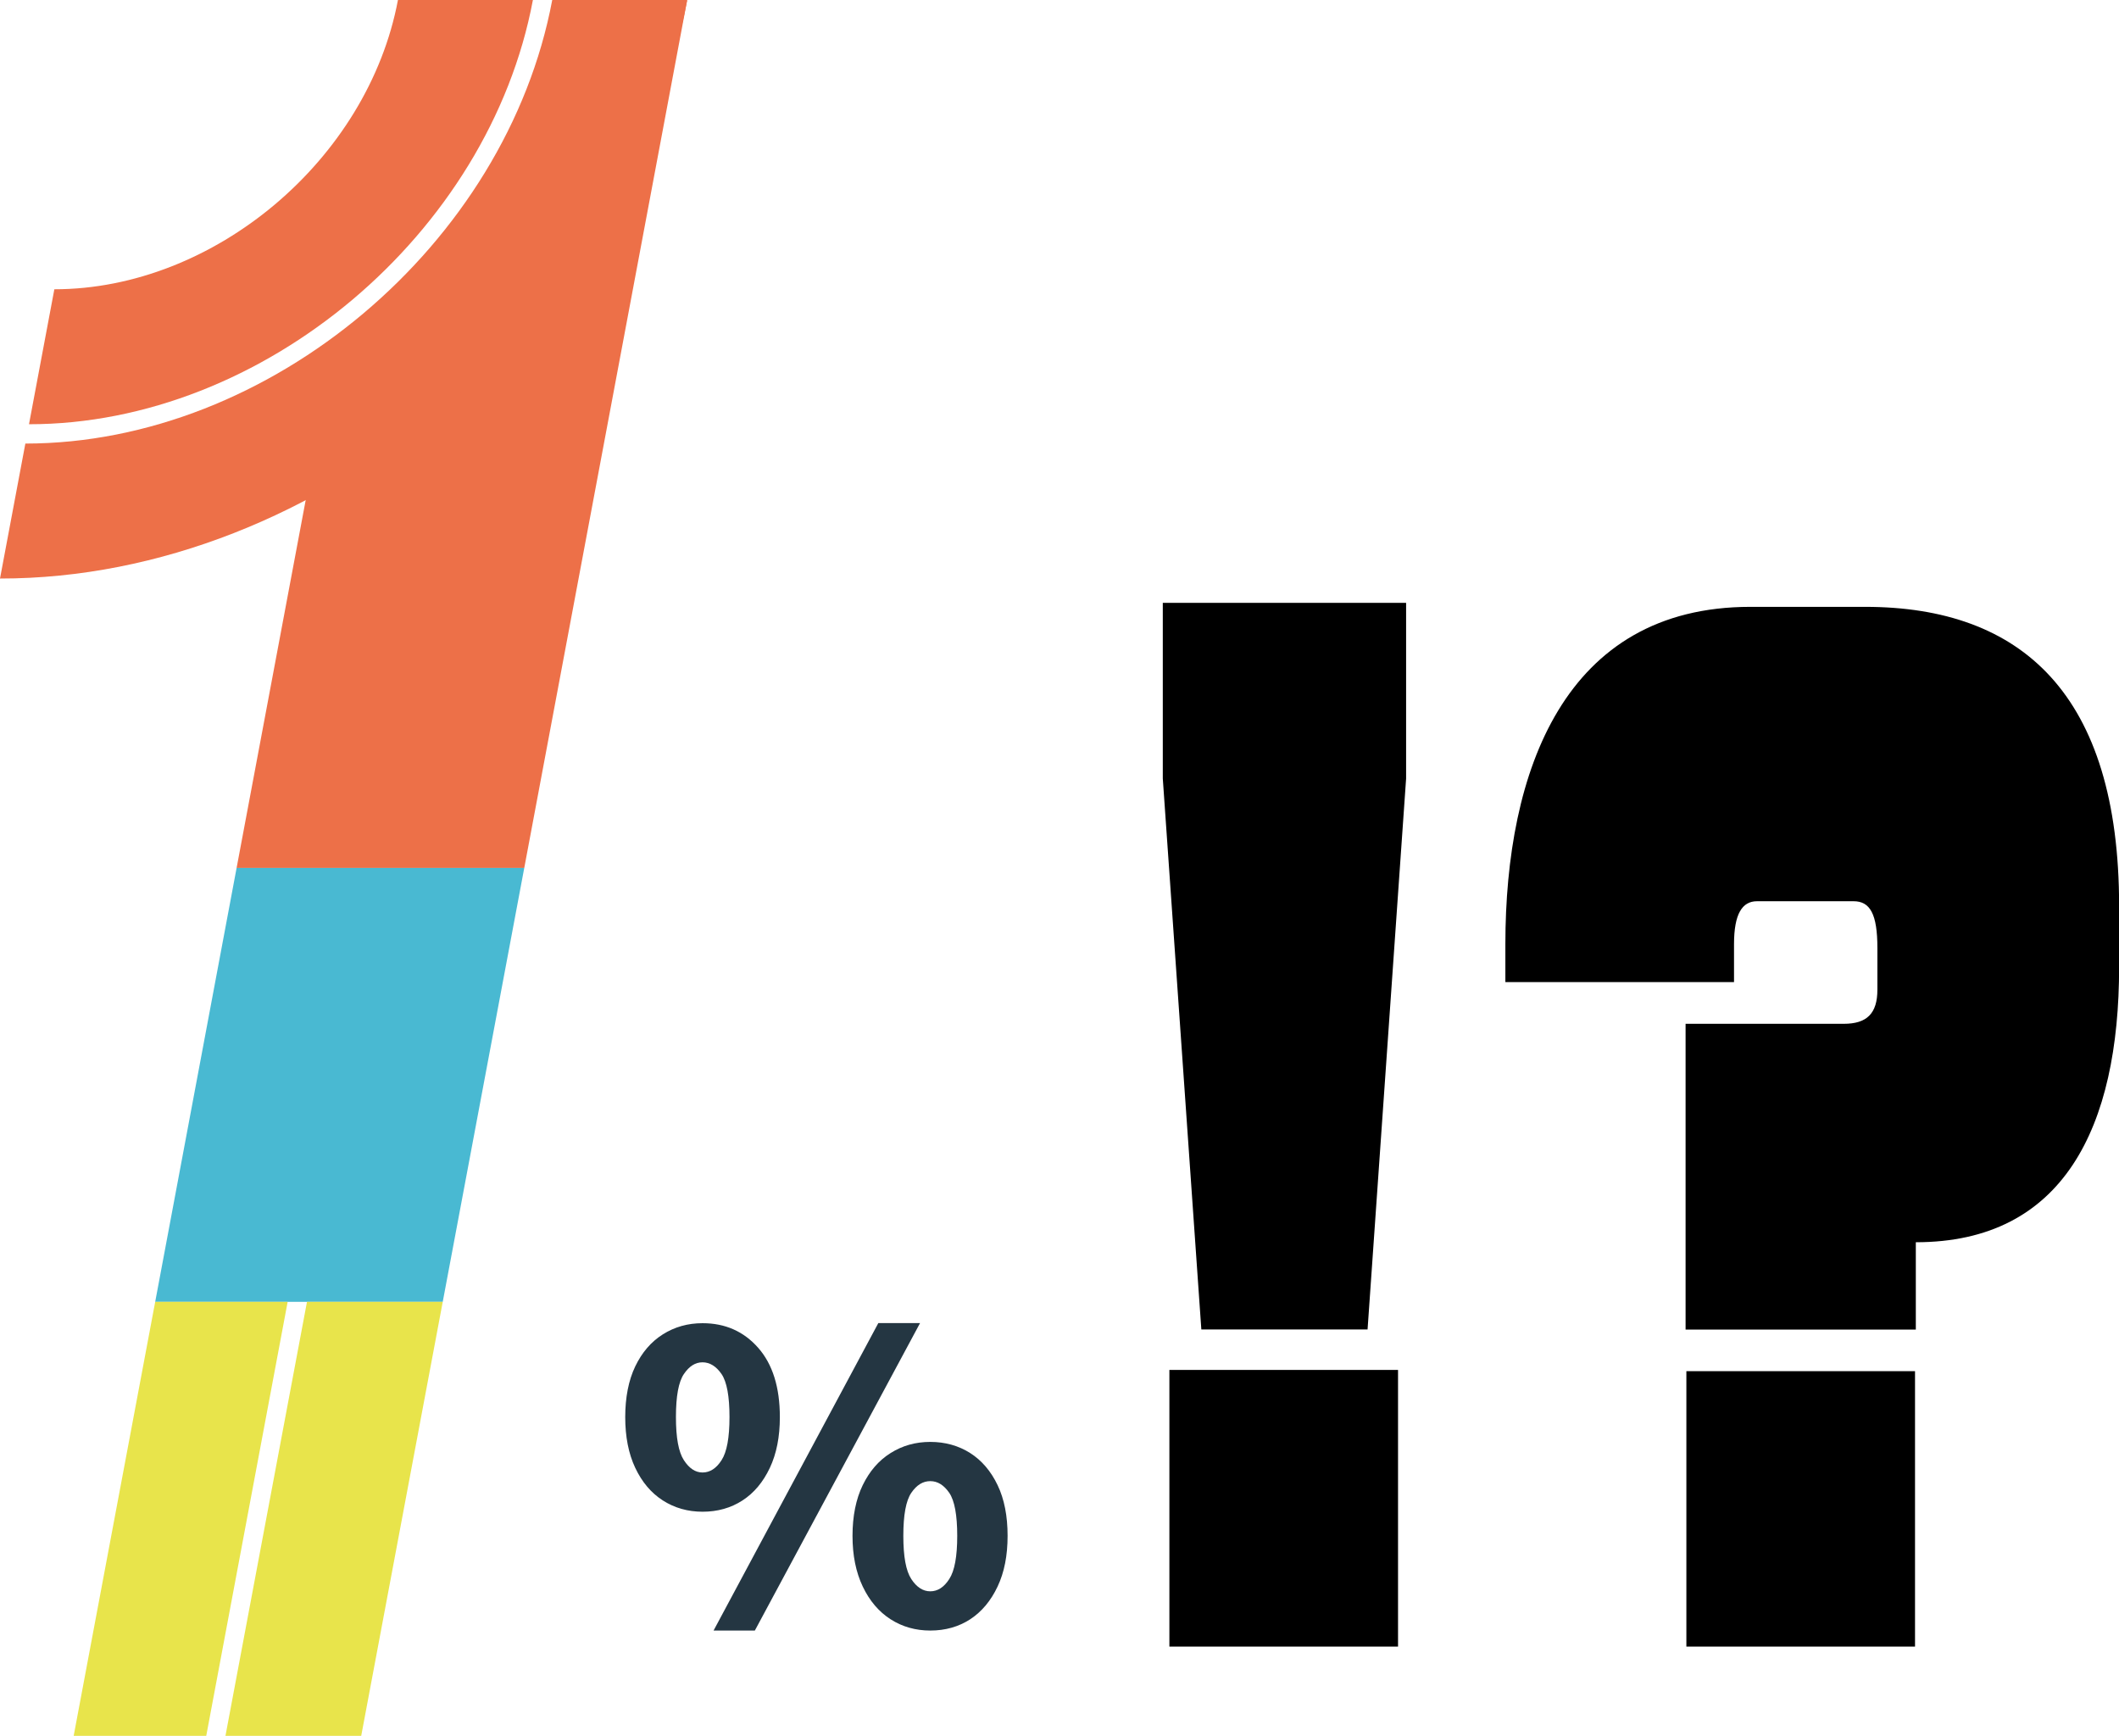 <?xml version="1.0" encoding="UTF-8"?><svg id="_レイヤー_2" xmlns="http://www.w3.org/2000/svg" viewBox="0 0 186.37 152.66"><defs><style>.cls-1,.cls-2,.cls-3,.cls-4,.cls-5{stroke-width:0px;}.cls-2{fill:#49b9d2;}.cls-3{fill:#ed7048;}.cls-4{fill:#e8e44b;}.cls-5{fill:#243642;}</style></defs><g id="_レイヤー_3"><path class="cls-5" d="M61.79,132.95c-1.29,0-2.46-.33-3.49-.99s-1.84-1.62-2.43-2.87c-.59-1.25-.88-2.74-.88-4.46s.29-3.23.88-4.46,1.4-2.17,2.43-2.82c1.03-.65,2.19-.98,3.49-.98,1.99,0,3.62.72,4.89,2.16,1.27,1.44,1.91,3.47,1.91,6.1,0,1.72-.29,3.21-.88,4.46-.59,1.25-1.39,2.21-2.41,2.87-1.02.66-2.19.99-3.51.99ZM61.79,129.5c.65,0,1.21-.36,1.67-1.08.47-.72.7-1.99.7-3.8s-.23-3.09-.7-3.78c-.47-.68-1.03-1.03-1.67-1.03s-1.17.34-1.64,1.03c-.47.69-.7,1.95-.7,3.78s.23,3.08.7,3.8c.47.72,1.01,1.08,1.64,1.08ZM62.76,143.4l14.49-27.04h3.67l-14.53,27.04h-3.63ZM81.82,143.4c-1.29,0-2.46-.33-3.49-.99-1.03-.66-1.85-1.62-2.45-2.88s-.9-2.74-.9-4.46.3-3.23.9-4.46c.6-1.23,1.41-2.17,2.45-2.82,1.03-.65,2.19-.98,3.49-.98s2.49.33,3.51.98c1.02.65,1.82,1.59,2.41,2.82.59,1.23.88,2.72.88,4.46s-.29,3.21-.88,4.46-1.39,2.21-2.41,2.88c-1.02.66-2.19.99-3.51.99ZM81.82,139.95c.65,0,1.21-.36,1.67-1.08.47-.72.7-1.99.7-3.8s-.23-3.09-.7-3.78c-.47-.68-1.02-1.03-1.67-1.03s-1.2.34-1.67,1.03c-.47.69-.7,1.95-.7,3.78s.23,3.08.7,3.8c.47.72,1.03,1.08,1.67,1.08Z"/><polygon class="cls-3" points="20.81 76.33 46.11 76.33 60.44 0 27.98 38.16 20.81 76.33"/><path class="cls-3" d="M4.78,25.44l-2.23,11.87C23.12,37.32,43.01,20.58,46.87,0c0,0,0,0,0,0h-11.87c-2.64,14.05-16.17,25.44-30.22,25.44Z"/><path class="cls-3" d="M48.57,0C44.53,21.51,23.74,39.01,2.23,39.01l-2.23,11.87C28.1,50.89,55.16,28.1,60.44,0h-11.87s0,0,0,0Z"/><polygon class="cls-2" points="13.65 114.49 38.94 114.49 46.11 76.33 20.81 76.33 13.65 114.49"/><polygon class="cls-4" points="13.65 114.49 6.48 152.66 18.14 152.66 25.3 114.49 13.65 114.49"/><polygon class="cls-4" points="27 114.49 19.83 152.66 31.77 152.66 38.94 114.49 27 114.49"/><path class="cls-1" d="M120.29,116.92h-14.63l-3.39-48.45v-15.45h21.4v15.45l-3.39,48.45ZM102.85,144.81v-24.33h20.11v24.33h-20.11Z"/><path class="cls-1" d="M168.5,109.26v7.67h-20.25v-26.89h13.91c2.02,0,2.96-.89,2.96-3v-3.67c0-3-.65-4.11-2.09-4.11h-8.5c-1.3,0-2.02,1.11-2.02,3.78v3.33h-20.11v-3.33c0-15.22,5.19-29.67,21.55-29.67h10.09c13.76,0,22.34,7.67,22.34,26.33v5.33c0,14.11-4.9,24.22-17.87,24.22ZM148.32,144.81v-24.22h20.11v24.22h-20.11Z"/></g></svg>